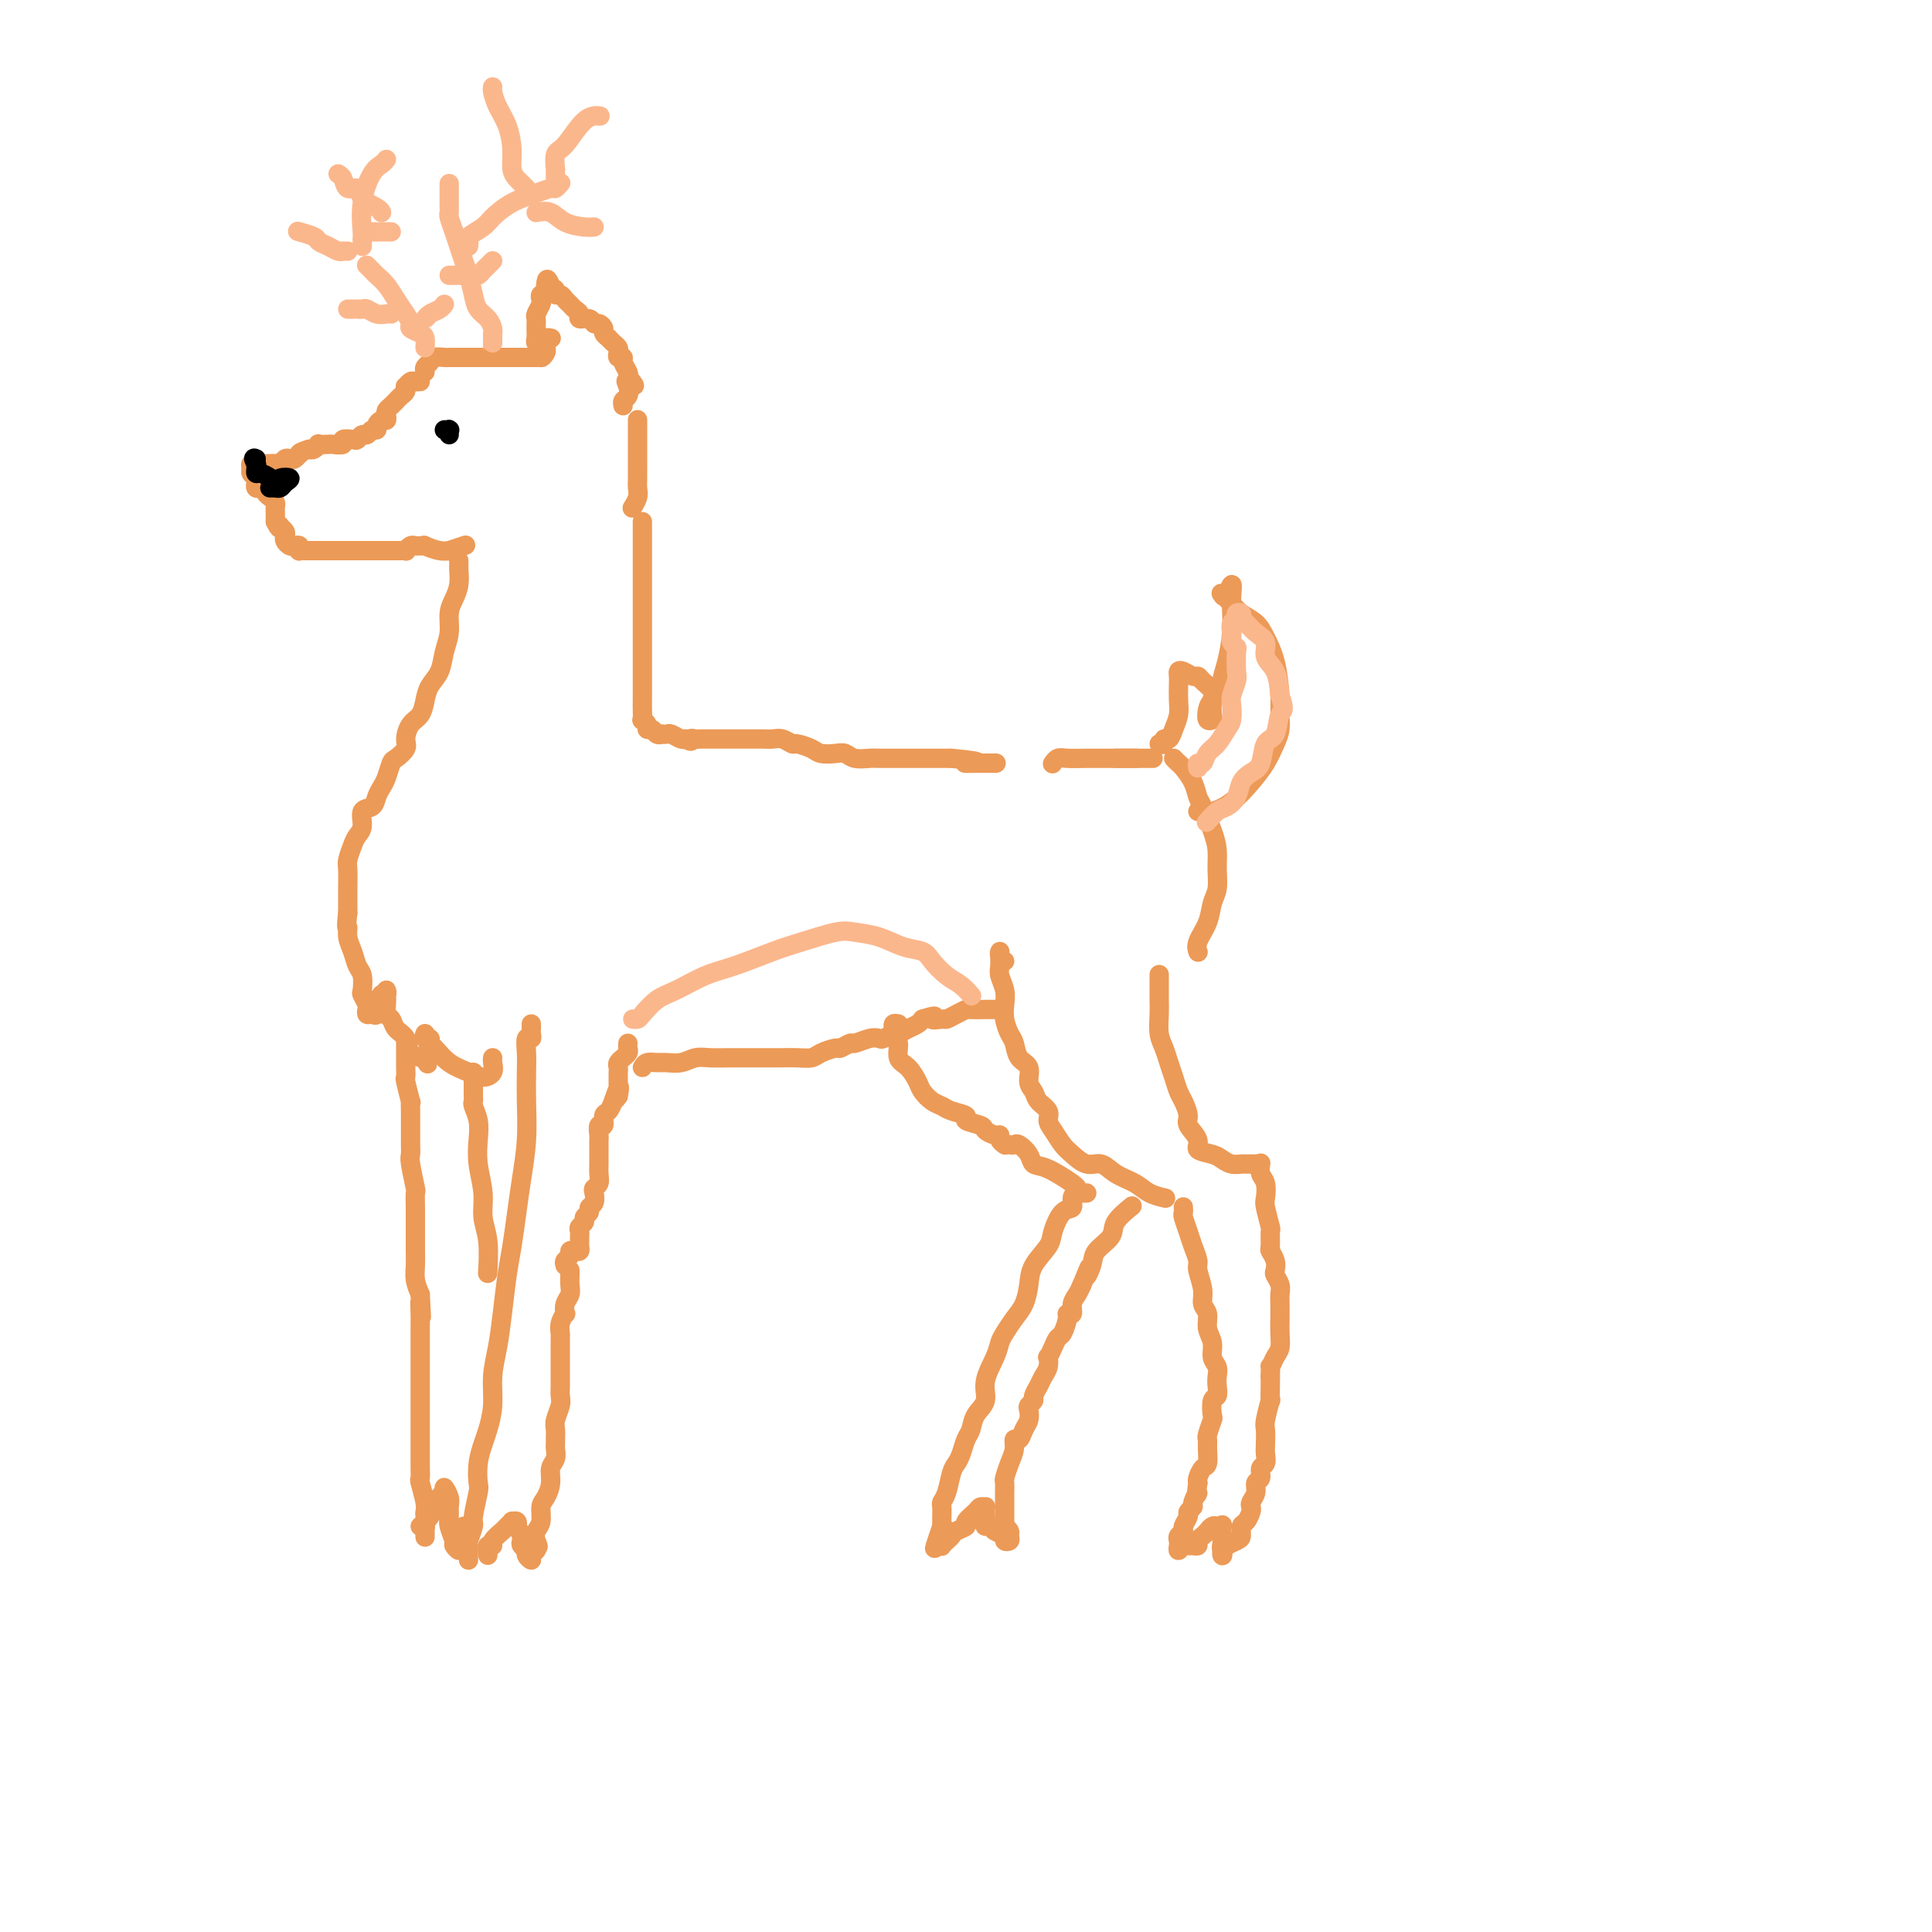 <svg viewBox='0 0 400 400' version='1.1' xmlns='http://www.w3.org/2000/svg' xmlns:xlink='http://www.w3.org/1999/xlink'><g fill='none' stroke='#EC9A57' stroke-width='4' stroke-linecap='round' stroke-linejoin='round'><path d='M87,79c-0.339,0.032 -0.679,0.064 -1,0c-0.321,-0.064 -0.625,-0.224 -1,0c-0.375,0.224 -0.821,0.834 -1,1c-0.179,0.166 -0.089,-0.110 0,0c0.089,0.110 0.178,0.607 0,1c-0.178,0.393 -0.622,0.682 -1,1c-0.378,0.318 -0.689,0.663 -1,1c-0.311,0.337 -0.622,0.664 -1,1c-0.378,0.336 -0.823,0.681 -1,1c-0.177,0.319 -0.085,0.611 0,1c0.085,0.389 0.163,0.874 0,1c-0.163,0.126 -0.569,-0.106 -1,0c-0.431,0.106 -0.889,0.549 -1,1c-0.111,0.451 0.125,0.909 0,1c-0.125,0.091 -0.609,-0.186 -1,0c-0.391,0.186 -0.687,0.833 -1,1c-0.313,0.167 -0.642,-0.148 -1,0c-0.358,0.148 -0.744,0.758 -1,1c-0.256,0.242 -0.382,0.117 -1,0c-0.618,-0.117 -1.729,-0.227 -2,0c-0.271,0.227 0.296,0.792 0,1c-0.296,0.208 -1.455,0.059 -2,0c-0.545,-0.059 -0.475,-0.030 -1,0c-0.525,0.030 -1.646,0.060 -2,0c-0.354,-0.060 0.059,-0.208 0,0c-0.059,0.208 -0.588,0.774 -1,1c-0.412,0.226 -0.706,0.113 -1,0'/><path d='M64,93c-2.322,0.707 -2.128,0.973 -2,1c0.128,0.027 0.189,-0.185 0,0c-0.189,0.185 -0.628,0.768 -1,1c-0.372,0.232 -0.677,0.115 -1,0c-0.323,-0.115 -0.662,-0.227 -1,0c-0.338,0.227 -0.673,0.793 -1,1c-0.327,0.207 -0.647,0.056 -1,0c-0.353,-0.056 -0.739,-0.016 -1,0c-0.261,0.016 -0.395,0.007 -1,0c-0.605,-0.007 -1.680,-0.013 -2,0c-0.320,0.013 0.114,0.045 0,0c-0.114,-0.045 -0.776,-0.167 -1,0c-0.224,0.167 -0.008,0.623 0,1c0.008,0.377 -0.191,0.676 0,1c0.191,0.324 0.773,0.675 1,1c0.227,0.325 0.099,0.626 0,1c-0.099,0.374 -0.167,0.821 0,1c0.167,0.179 0.570,0.089 1,0c0.430,-0.089 0.886,-0.179 1,0c0.114,0.179 -0.113,0.625 0,1c0.113,0.375 0.566,0.678 1,1c0.434,0.322 0.848,0.664 1,1c0.152,0.336 0.041,0.667 0,1c-0.041,0.333 -0.011,0.666 0,1c0.011,0.334 0.003,0.667 0,1c-0.003,0.333 -0.002,0.667 0,1'/><path d='M57,108c1.016,2.096 1.056,1.335 1,1c-0.056,-0.335 -0.208,-0.244 0,0c0.208,0.244 0.777,0.640 1,1c0.223,0.360 0.102,0.684 0,1c-0.102,0.316 -0.185,0.624 0,1c0.185,0.376 0.637,0.819 1,1c0.363,0.181 0.636,0.101 1,0c0.364,-0.101 0.817,-0.223 1,0c0.183,0.223 0.095,0.792 0,1c-0.095,0.208 -0.198,0.056 0,0c0.198,-0.056 0.697,-0.015 1,0c0.303,0.015 0.409,0.004 1,0c0.591,-0.004 1.668,-0.001 2,0c0.332,0.001 -0.080,0.000 0,0c0.080,-0.000 0.652,-0.000 1,0c0.348,0.000 0.473,0.000 1,0c0.527,-0.000 1.455,-0.000 2,0c0.545,0.000 0.705,0.000 1,0c0.295,-0.000 0.723,-0.000 1,0c0.277,0.000 0.403,0.000 1,0c0.597,-0.000 1.666,-0.000 2,0c0.334,0.000 -0.065,0.000 0,0c0.065,-0.000 0.595,-0.000 1,0c0.405,0.000 0.686,0.000 1,0c0.314,-0.000 0.662,-0.000 1,0c0.338,0.000 0.668,0.000 1,0c0.332,-0.000 0.666,-0.000 1,0c0.334,0.000 0.667,0.000 1,0c0.333,-0.000 0.667,-0.000 1,0'/><path d='M82,114c3.102,0.004 1.356,0.015 1,0c-0.356,-0.015 0.678,-0.057 1,0c0.322,0.057 -0.067,0.212 0,0c0.067,-0.212 0.590,-0.790 1,-1c0.410,-0.210 0.707,-0.052 1,0c0.293,0.052 0.580,-0.000 1,0c0.420,0.000 0.971,0.054 1,0c0.029,-0.054 -0.464,-0.214 0,0c0.464,0.214 1.887,0.803 3,1c1.113,0.197 1.917,0.001 2,0c0.083,-0.001 -0.555,0.192 0,0c0.555,-0.192 2.301,-0.769 3,-1c0.699,-0.231 0.349,-0.115 0,0'/><path d='M88,77c-0.098,-0.340 -0.195,-0.679 0,-1c0.195,-0.321 0.683,-0.622 1,-1c0.317,-0.378 0.465,-0.833 1,-1c0.535,-0.167 1.458,-0.045 2,0c0.542,0.045 0.705,0.012 1,0c0.295,-0.012 0.723,-0.003 1,0c0.277,0.003 0.403,0.001 1,0c0.597,-0.001 1.666,-0.000 2,0c0.334,0.000 -0.065,0.000 0,0c0.065,-0.000 0.596,-0.000 1,0c0.404,0.000 0.682,0.000 1,0c0.318,-0.000 0.677,-0.000 1,0c0.323,0.000 0.612,0.000 1,0c0.388,-0.000 0.877,-0.000 1,0c0.123,0.000 -0.121,0.000 0,0c0.121,-0.000 0.606,-0.000 1,0c0.394,0.000 0.697,0.000 1,0c0.303,-0.000 0.606,-0.000 1,0c0.394,0.000 0.879,0.000 1,0c0.121,-0.000 -0.123,-0.000 0,0c0.123,0.000 0.611,0.000 1,0c0.389,-0.000 0.678,-0.000 1,0c0.322,0.000 0.677,0.000 1,0c0.323,-0.000 0.612,-0.000 1,0c0.388,0.000 0.874,0.000 1,0c0.126,-0.000 -0.107,-0.000 0,0c0.107,0.000 0.553,0.000 1,0'/><path d='M114,70c0.114,0.024 0.228,0.047 0,0c-0.228,-0.047 -0.797,-0.165 -1,0c-0.203,0.165 -0.039,0.612 0,1c0.039,0.388 -0.046,0.717 0,1c0.046,0.283 0.223,0.518 0,1c-0.223,0.482 -0.844,1.209 -1,1c-0.156,-0.209 0.155,-1.355 0,-2c-0.155,-0.645 -0.774,-0.788 -1,-1c-0.226,-0.212 -0.057,-0.495 0,-1c0.057,-0.505 0.001,-1.234 0,-2c-0.001,-0.766 0.051,-1.568 0,-2c-0.051,-0.432 -0.206,-0.493 0,-1c0.206,-0.507 0.773,-1.459 1,-2c0.227,-0.541 0.113,-0.670 0,-1c-0.113,-0.330 -0.226,-0.862 0,-1c0.226,-0.138 0.792,0.117 1,0c0.208,-0.117 0.060,-0.605 0,-1c-0.060,-0.395 -0.030,-0.698 0,-1'/><path d='M113,59c0.162,-2.209 0.568,-0.733 1,0c0.432,0.733 0.889,0.721 1,1c0.111,0.279 -0.125,0.848 0,1c0.125,0.152 0.612,-0.114 1,0c0.388,0.114 0.676,0.609 1,1c0.324,0.391 0.682,0.678 1,1c0.318,0.322 0.596,0.679 1,1c0.404,0.321 0.934,0.607 1,1c0.066,0.393 -0.332,0.893 0,1c0.332,0.107 1.394,-0.179 2,0c0.606,0.179 0.755,0.822 1,1c0.245,0.178 0.587,-0.111 1,0c0.413,0.111 0.898,0.621 1,1c0.102,0.379 -0.179,0.626 0,1c0.179,0.374 0.819,0.873 1,1c0.181,0.127 -0.096,-0.120 0,0c0.096,0.120 0.566,0.606 1,1c0.434,0.394 0.833,0.696 1,1c0.167,0.304 0.101,0.610 0,1c-0.101,0.390 -0.237,0.864 0,1c0.237,0.136 0.847,-0.067 1,0c0.153,0.067 -0.151,0.403 0,1c0.151,0.597 0.757,1.456 1,2c0.243,0.544 0.121,0.772 0,1'/><path d='M130,78c2.634,3.134 0.720,1.471 0,1c-0.720,-0.471 -0.245,0.252 0,1c0.245,0.748 0.262,1.520 0,2c-0.262,0.480 -0.801,0.668 -1,1c-0.199,0.332 -0.057,0.809 0,1c0.057,0.191 0.028,0.095 0,0'/><path d='M132,87c0.000,-0.096 0.000,-0.192 0,0c-0.000,0.192 -0.000,0.673 0,1c0.000,0.327 0.000,0.500 0,1c-0.000,0.500 -0.000,1.327 0,2c0.000,0.673 0.001,1.191 0,2c-0.001,0.809 -0.004,1.909 0,3c0.004,1.091 0.015,2.173 0,3c-0.015,0.827 -0.057,1.398 0,2c0.057,0.602 0.211,1.233 0,2c-0.211,0.767 -0.788,1.668 -1,2c-0.212,0.332 -0.061,0.095 0,0c0.061,-0.095 0.030,-0.047 0,0'/><path d='M95,117c-0.002,-0.525 -0.003,-1.049 0,-1c0.003,0.049 0.011,0.673 0,1c-0.011,0.327 -0.041,0.359 0,1c0.041,0.641 0.151,1.893 0,3c-0.151,1.107 -0.564,2.071 -1,3c-0.436,0.929 -0.894,1.823 -1,3c-0.106,1.177 0.140,2.635 0,4c-0.140,1.365 -0.667,2.635 -1,4c-0.333,1.365 -0.474,2.826 -1,4c-0.526,1.174 -1.438,2.062 -2,3c-0.562,0.938 -0.776,1.928 -1,3c-0.224,1.072 -0.459,2.228 -1,3c-0.541,0.772 -1.388,1.161 -2,2c-0.612,0.839 -0.990,2.129 -1,3c-0.010,0.871 0.348,1.321 0,2c-0.348,0.679 -1.403,1.585 -2,2c-0.597,0.415 -0.736,0.339 -1,1c-0.264,0.661 -0.653,2.059 -1,3c-0.347,0.941 -0.652,1.425 -1,2c-0.348,0.575 -0.737,1.243 -1,2c-0.263,0.757 -0.399,1.605 -1,2c-0.601,0.395 -1.667,0.337 -2,1c-0.333,0.663 0.069,2.048 0,3c-0.069,0.952 -0.607,1.470 -1,2c-0.393,0.530 -0.641,1.072 -1,2c-0.359,0.928 -0.828,2.243 -1,3c-0.172,0.757 -0.046,0.955 0,2c0.046,1.045 0.012,2.935 0,4c-0.012,1.065 -0.004,1.304 0,2c0.004,0.696 0.002,1.848 0,3'/><path d='M72,189c-0.451,3.844 -0.079,2.954 0,3c0.079,0.046 -0.136,1.028 0,2c0.136,0.972 0.624,1.933 1,3c0.376,1.067 0.640,2.240 1,3c0.360,0.760 0.815,1.106 1,2c0.185,0.894 0.102,2.334 0,3c-0.102,0.666 -0.221,0.556 0,1c0.221,0.444 0.781,1.441 1,2c0.219,0.559 0.098,0.679 0,1c-0.098,0.321 -0.171,0.843 0,1c0.171,0.157 0.586,-0.053 1,0c0.414,0.053 0.828,0.368 1,0c0.172,-0.368 0.102,-1.418 0,-2c-0.102,-0.582 -0.238,-0.696 0,-1c0.238,-0.304 0.848,-0.797 1,-1c0.152,-0.203 -0.155,-0.115 0,0c0.155,0.115 0.773,0.258 1,0c0.227,-0.258 0.064,-0.918 0,-1c-0.064,-0.082 -0.029,0.415 0,1c0.029,0.585 0.053,1.258 0,2c-0.053,0.742 -0.185,1.554 0,2c0.185,0.446 0.685,0.526 1,1c0.315,0.474 0.445,1.344 1,2c0.555,0.656 1.534,1.100 2,2c0.466,0.900 0.419,2.257 1,3c0.581,0.743 1.791,0.871 3,1'/><path d='M88,219c1.176,2.276 0.115,0.965 0,0c-0.115,-0.965 0.715,-1.583 1,-2c0.285,-0.417 0.024,-0.634 0,-1c-0.024,-0.366 0.188,-0.880 0,-1c-0.188,-0.120 -0.777,0.155 -1,0c-0.223,-0.155 -0.080,-0.740 0,-1c0.080,-0.260 0.097,-0.197 0,0c-0.097,0.197 -0.308,0.526 0,1c0.308,0.474 1.134,1.092 2,2c0.866,0.908 1.773,2.107 3,3c1.227,0.893 2.774,1.479 4,2c1.226,0.521 2.132,0.977 3,1c0.868,0.023 1.696,-0.385 2,-1c0.304,-0.615 0.082,-1.435 0,-2c-0.082,-0.565 -0.023,-0.876 0,-1c0.023,-0.124 0.012,-0.062 0,0'/><path d='M133,109c-0.000,0.132 -0.000,0.264 0,0c0.000,-0.264 0.000,-0.924 0,-1c-0.000,-0.076 -0.000,0.433 0,1c0.000,0.567 0.000,1.193 0,2c-0.000,0.807 -0.000,1.794 0,3c0.000,1.206 0.000,2.629 0,4c-0.000,1.371 -0.000,2.690 0,4c0.000,1.310 0.000,2.612 0,4c-0.000,1.388 -0.000,2.861 0,4c0.000,1.139 0.000,1.943 0,3c-0.000,1.057 -0.000,2.366 0,3c0.000,0.634 0.000,0.593 0,1c-0.000,0.407 -0.000,1.263 0,2c0.000,0.737 0.000,1.354 0,2c-0.000,0.646 -0.001,1.321 0,2c0.001,0.679 0.004,1.361 0,2c-0.004,0.639 -0.016,1.233 0,2c0.016,0.767 0.060,1.707 0,2c-0.060,0.293 -0.224,-0.061 0,0c0.224,0.061 0.834,0.538 1,1c0.166,0.462 -0.114,0.908 0,1c0.114,0.092 0.622,-0.171 1,0c0.378,0.171 0.625,0.777 1,1c0.375,0.223 0.878,0.064 1,0c0.122,-0.064 -0.135,-0.031 0,0c0.135,0.031 0.663,0.061 1,0c0.337,-0.061 0.482,-0.212 1,0c0.518,0.212 1.409,0.788 2,1c0.591,0.212 0.883,0.061 1,0c0.117,-0.061 0.058,-0.030 0,0'/><path d='M142,153c1.569,0.928 0.993,0.249 1,0c0.007,-0.249 0.597,-0.067 1,0c0.403,0.067 0.618,0.018 1,0c0.382,-0.018 0.933,-0.005 1,0c0.067,0.005 -0.348,0.001 0,0c0.348,-0.001 1.459,-0.000 2,0c0.541,0.000 0.512,0.000 1,0c0.488,-0.000 1.492,-0.000 2,0c0.508,0.000 0.520,-0.000 1,0c0.480,0.000 1.427,0.000 2,0c0.573,-0.000 0.772,-0.001 1,0c0.228,0.001 0.485,0.004 1,0c0.515,-0.004 1.288,-0.016 2,0c0.712,0.016 1.364,0.060 2,0c0.636,-0.060 1.258,-0.223 2,0c0.742,0.223 1.606,0.830 2,1c0.394,0.170 0.318,-0.099 1,0c0.682,0.099 2.121,0.566 3,1c0.879,0.434 1.198,0.834 2,1c0.802,0.166 2.086,0.097 3,0c0.914,-0.097 1.457,-0.222 2,0c0.543,0.222 1.085,0.792 2,1c0.915,0.208 2.203,0.056 3,0c0.797,-0.056 1.104,-0.015 2,0c0.896,0.015 2.383,0.004 3,0c0.617,-0.004 0.364,-0.001 1,0c0.636,0.001 2.160,0.000 3,0c0.840,-0.000 0.995,-0.000 2,0c1.005,0.000 2.858,0.000 4,0c1.142,-0.000 1.571,-0.000 2,0'/><path d='M197,157c9.014,0.845 4.048,0.959 3,1c-1.048,0.041 1.822,0.011 3,0c1.178,-0.011 0.663,-0.003 1,0c0.337,0.003 1.525,0.001 2,0c0.475,-0.001 0.238,-0.000 0,0'/><path d='M231,157c0.089,0.000 0.178,0.000 1,0c0.822,0.000 2.378,0.000 3,0c0.622,0.000 0.311,0.000 0,0'/><path d='M218,158c-0.076,0.113 -0.152,0.226 0,0c0.152,-0.226 0.532,-0.793 1,-1c0.468,-0.207 1.023,-0.056 2,0c0.977,0.056 2.375,0.015 4,0c1.625,-0.015 3.476,-0.004 6,0c2.524,0.004 5.721,0.001 7,0c1.279,-0.001 0.639,-0.001 0,0'/><path d='M110,212c0.008,0.345 0.016,0.689 0,1c-0.016,0.311 -0.057,0.588 0,1c0.057,0.412 0.211,0.960 0,1c-0.211,0.040 -0.788,-0.428 -1,0c-0.212,0.428 -0.060,1.754 0,3c0.060,1.246 0.027,2.414 0,4c-0.027,1.586 -0.049,3.592 0,6c0.049,2.408 0.168,5.218 0,8c-0.168,2.782 -0.622,5.537 -1,8c-0.378,2.463 -0.678,4.636 -1,7c-0.322,2.364 -0.665,4.921 -1,7c-0.335,2.079 -0.663,3.682 -1,6c-0.337,2.318 -0.682,5.352 -1,8c-0.318,2.648 -0.610,4.910 -1,7c-0.390,2.090 -0.879,4.007 -1,6c-0.121,1.993 0.125,4.061 0,6c-0.125,1.939 -0.621,3.748 -1,5c-0.379,1.252 -0.642,1.947 -1,3c-0.358,1.053 -0.813,2.465 -1,4c-0.187,1.535 -0.106,3.193 0,4c0.106,0.807 0.239,0.765 0,2c-0.239,1.235 -0.849,3.749 -1,5c-0.151,1.251 0.156,1.239 0,2c-0.156,0.761 -0.774,2.295 -1,3c-0.226,0.705 -0.061,0.581 0,1c0.061,0.419 0.016,1.382 0,2c-0.016,0.618 -0.005,0.891 0,1c0.005,0.109 0.002,0.055 0,0'/><path d='M101,322c0.034,-0.305 0.069,-0.610 0,-1c-0.069,-0.390 -0.240,-0.864 0,-1c0.240,-0.136 0.891,0.065 1,0c0.109,-0.065 -0.326,-0.395 0,-1c0.326,-0.605 1.411,-1.484 2,-2c0.589,-0.516 0.680,-0.670 1,-1c0.320,-0.330 0.869,-0.836 1,-1c0.131,-0.164 -0.157,0.015 0,0c0.157,-0.015 0.760,-0.225 1,0c0.240,0.225 0.116,0.886 0,1c-0.116,0.114 -0.223,-0.320 0,0c0.223,0.320 0.777,1.395 1,2c0.223,0.605 0.116,0.741 0,1c-0.116,0.259 -0.242,0.641 0,1c0.242,0.359 0.853,0.696 1,1c0.147,0.304 -0.171,0.576 0,1c0.171,0.424 0.829,1.000 1,1c0.171,-0.000 -0.146,-0.577 0,-1c0.146,-0.423 0.756,-0.692 1,-1c0.244,-0.308 0.122,-0.654 0,-1'/><path d='M111,320c0.791,0.647 0.267,-0.234 0,-1c-0.267,-0.766 -0.278,-1.415 0,-2c0.278,-0.585 0.844,-1.105 1,-2c0.156,-0.895 -0.098,-2.165 0,-3c0.098,-0.835 0.548,-1.236 1,-2c0.452,-0.764 0.906,-1.893 1,-3c0.094,-1.107 -0.171,-2.194 0,-3c0.171,-0.806 0.778,-1.333 1,-2c0.222,-0.667 0.058,-1.476 0,-2c-0.058,-0.524 -0.012,-0.763 0,-1c0.012,-0.237 -0.011,-0.472 0,-1c0.011,-0.528 0.055,-1.349 0,-2c-0.055,-0.651 -0.211,-1.133 0,-2c0.211,-0.867 0.789,-2.119 1,-3c0.211,-0.881 0.057,-1.393 0,-2c-0.057,-0.607 -0.015,-1.311 0,-2c0.015,-0.689 0.004,-1.362 0,-2c-0.004,-0.638 -0.001,-1.239 0,-2c0.001,-0.761 0.001,-1.681 0,-2c-0.001,-0.319 -0.001,-0.038 0,0c0.001,0.038 0.004,-0.166 0,-1c-0.004,-0.834 -0.015,-2.299 0,-3c0.015,-0.701 0.056,-0.639 0,-1c-0.056,-0.361 -0.207,-1.146 0,-2c0.207,-0.854 0.774,-1.776 1,-2c0.226,-0.224 0.113,0.249 0,0c-0.113,-0.249 -0.226,-1.219 0,-2c0.226,-0.781 0.793,-1.374 1,-2c0.207,-0.626 0.056,-1.284 0,-2c-0.056,-0.716 -0.016,-1.490 0,-2c0.016,-0.510 0.008,-0.755 0,-1'/><path d='M117,262c-0.119,-0.339 -0.238,-0.679 0,-1c0.238,-0.321 0.834,-0.625 1,-1c0.166,-0.375 -0.099,-0.821 0,-1c0.099,-0.179 0.562,-0.089 1,0c0.438,0.089 0.850,0.179 1,0c0.150,-0.179 0.039,-0.625 0,-1c-0.039,-0.375 -0.006,-0.678 0,-1c0.006,-0.322 -0.013,-0.664 0,-1c0.013,-0.336 0.060,-0.667 0,-1c-0.060,-0.333 -0.227,-0.667 0,-1c0.227,-0.333 0.849,-0.666 1,-1c0.151,-0.334 -0.170,-0.671 0,-1c0.170,-0.329 0.829,-0.652 1,-1c0.171,-0.348 -0.147,-0.722 0,-1c0.147,-0.278 0.757,-0.459 1,-1c0.243,-0.541 0.118,-1.443 0,-2c-0.118,-0.557 -0.228,-0.768 0,-1c0.228,-0.232 0.793,-0.486 1,-1c0.207,-0.514 0.055,-1.290 0,-2c-0.055,-0.710 -0.015,-1.355 0,-2c0.015,-0.645 0.003,-1.291 0,-2c-0.003,-0.709 0.003,-1.480 0,-2c-0.003,-0.520 -0.016,-0.787 0,-1c0.016,-0.213 0.060,-0.370 0,-1c-0.060,-0.630 -0.222,-1.731 0,-2c0.222,-0.269 0.830,0.295 1,0c0.170,-0.295 -0.099,-1.450 0,-2c0.099,-0.550 0.565,-0.494 1,-1c0.435,-0.506 0.839,-1.573 1,-2c0.161,-0.427 0.081,-0.213 0,0'/><path d='M127,228c1.774,-5.437 1.207,-2.030 1,-1c-0.207,1.030 -0.056,-0.315 0,-1c0.056,-0.685 0.015,-0.708 0,-1c-0.015,-0.292 -0.004,-0.852 0,-1c0.004,-0.148 -0.000,0.115 0,0c0.000,-0.115 0.004,-0.609 0,-1c-0.004,-0.391 -0.016,-0.678 0,-1c0.016,-0.322 0.061,-0.678 0,-1c-0.061,-0.322 -0.226,-0.611 0,-1c0.226,-0.389 0.845,-0.878 1,-1c0.155,-0.122 -0.155,0.125 0,0c0.155,-0.125 0.773,-0.621 1,-1c0.227,-0.379 0.061,-0.640 0,-1c-0.061,-0.360 -0.017,-0.817 0,-1c0.017,-0.183 0.009,-0.091 0,0'/><path d='M84,217c0.000,-0.294 0.000,-0.588 0,-1c-0.000,-0.412 -0.000,-0.942 0,-1c0.000,-0.058 0.000,0.356 0,1c-0.000,0.644 -0.001,1.517 0,2c0.001,0.483 0.004,0.576 0,1c-0.004,0.424 -0.015,1.180 0,2c0.015,0.820 0.057,1.704 0,2c-0.057,0.296 -0.211,0.005 0,1c0.211,0.995 0.789,3.275 1,4c0.211,0.725 0.057,-0.106 0,0c-0.057,0.106 -0.015,1.148 0,2c0.015,0.852 0.004,1.513 0,2c-0.004,0.487 -0.002,0.798 0,1c0.002,0.202 0.004,0.293 0,1c-0.004,0.707 -0.015,2.029 0,3c0.015,0.971 0.057,1.589 0,2c-0.057,0.411 -0.211,0.614 0,2c0.211,1.386 0.789,3.955 1,5c0.211,1.045 0.057,0.566 0,1c-0.057,0.434 -0.015,1.782 0,3c0.015,1.218 0.003,2.307 0,3c-0.003,0.693 0.002,0.990 0,2c-0.002,1.010 -0.011,2.735 0,4c0.011,1.265 0.041,2.071 0,3c-0.041,0.929 -0.155,1.980 0,3c0.155,1.020 0.577,2.010 1,3'/><path d='M87,268c0.464,8.248 0.124,3.369 0,2c-0.124,-1.369 -0.033,0.773 0,2c0.033,1.227 0.009,1.540 0,2c-0.009,0.460 -0.002,1.067 0,2c0.002,0.933 0.001,2.194 0,3c-0.001,0.806 -0.000,1.159 0,2c0.000,0.841 0.000,2.169 0,3c-0.000,0.831 -0.000,1.163 0,2c0.000,0.837 0.000,2.178 0,3c-0.000,0.822 0.000,1.126 0,2c-0.000,0.874 -0.000,2.317 0,3c0.000,0.683 0.000,0.607 0,1c-0.000,0.393 -0.000,1.256 0,2c0.000,0.744 0.000,1.370 0,2c-0.000,0.630 -0.001,1.265 0,2c0.001,0.735 0.004,1.569 0,2c-0.004,0.431 -0.015,0.459 0,1c0.015,0.541 0.057,1.597 0,2c-0.057,0.403 -0.211,0.155 0,1c0.211,0.845 0.789,2.785 1,4c0.211,1.215 0.057,1.706 0,2c-0.057,0.294 -0.015,0.391 0,1c0.015,0.609 0.004,1.730 0,2c-0.004,0.270 -0.001,-0.312 0,0c0.001,0.312 0.000,1.518 0,2c-0.000,0.482 -0.000,0.241 0,0'/><path d='M87,316c0.416,-0.027 0.832,-0.054 1,0c0.168,0.054 0.088,0.188 0,0c-0.088,-0.188 -0.182,-0.698 0,-1c0.182,-0.302 0.641,-0.395 1,-1c0.359,-0.605 0.617,-1.723 1,-2c0.383,-0.277 0.891,0.285 1,0c0.109,-0.285 -0.181,-1.419 0,-2c0.181,-0.581 0.833,-0.608 1,-1c0.167,-0.392 -0.153,-1.148 0,-1c0.153,0.148 0.777,1.199 1,2c0.223,0.801 0.045,1.352 0,2c-0.045,0.648 0.045,1.394 0,2c-0.045,0.606 -0.223,1.073 0,2c0.223,0.927 0.848,2.313 1,3c0.152,0.687 -0.170,0.675 0,1c0.170,0.325 0.830,0.987 1,1c0.170,0.013 -0.151,-0.624 0,-1c0.151,-0.376 0.772,-0.493 1,-1c0.228,-0.507 0.061,-1.406 0,-2c-0.061,-0.594 -0.018,-0.884 0,-1c0.018,-0.116 0.009,-0.058 0,0'/><path d='M98,222c0.000,0.303 0.000,0.606 0,1c-0.000,0.394 -0.000,0.879 0,1c0.000,0.121 0.000,-0.122 0,0c-0.000,0.122 -0.001,0.609 0,1c0.001,0.391 0.004,0.688 0,1c-0.004,0.312 -0.015,0.641 0,1c0.015,0.359 0.055,0.747 0,1c-0.055,0.253 -0.207,0.370 0,1c0.207,0.630 0.772,1.774 1,3c0.228,1.226 0.117,2.534 0,4c-0.117,1.466 -0.242,3.091 0,5c0.242,1.909 0.849,4.103 1,6c0.151,1.897 -0.155,3.498 0,5c0.155,1.502 0.773,2.904 1,5c0.227,2.096 0.065,4.884 0,6c-0.065,1.116 -0.032,0.558 0,0'/><path d='M133,221c0.238,-0.425 0.475,-0.850 1,-1c0.525,-0.150 1.336,-0.026 2,0c0.664,0.026 1.181,-0.046 2,0c0.819,0.046 1.939,0.208 3,0c1.061,-0.208 2.064,-0.788 3,-1c0.936,-0.212 1.806,-0.057 3,0c1.194,0.057 2.714,0.015 4,0c1.286,-0.015 2.339,-0.004 3,0c0.661,0.004 0.930,0.002 2,0c1.070,-0.002 2.943,-0.003 4,0c1.057,0.003 1.299,0.011 2,0c0.701,-0.011 1.860,-0.040 3,0c1.140,0.040 2.260,0.150 3,0c0.740,-0.150 1.100,-0.561 2,-1c0.900,-0.439 2.342,-0.906 3,-1c0.658,-0.094 0.533,0.185 1,0c0.467,-0.185 1.524,-0.833 2,-1c0.476,-0.167 0.369,0.147 1,0c0.631,-0.147 2.000,-0.757 3,-1c1.000,-0.243 1.633,-0.121 2,0c0.367,0.121 0.469,0.240 1,0c0.531,-0.240 1.490,-0.838 2,-1c0.510,-0.162 0.570,0.111 1,0c0.430,-0.111 1.231,-0.607 2,-1c0.769,-0.393 1.505,-0.684 2,-1c0.495,-0.316 0.747,-0.658 1,-1'/><path d='M191,211c3.900,-1.234 2.148,-0.320 2,0c-0.148,0.320 1.306,0.047 2,0c0.694,-0.047 0.628,0.131 1,0c0.372,-0.131 1.184,-0.571 2,-1c0.816,-0.429 1.638,-0.847 2,-1c0.362,-0.153 0.266,-0.041 1,0c0.734,0.041 2.300,0.011 3,0c0.700,-0.011 0.535,-0.003 1,0c0.465,0.003 1.562,0.001 2,0c0.438,-0.001 0.219,-0.000 0,0'/><path d='M208,199c-0.423,-0.292 -0.846,-0.585 -1,-1c-0.154,-0.415 -0.037,-0.954 0,-1c0.037,-0.046 -0.004,0.399 0,1c0.004,0.601 0.053,1.357 0,2c-0.053,0.643 -0.207,1.173 0,2c0.207,0.827 0.777,1.949 1,3c0.223,1.051 0.100,2.029 0,3c-0.100,0.971 -0.177,1.936 0,3c0.177,1.064 0.607,2.228 1,3c0.393,0.772 0.750,1.151 1,2c0.250,0.849 0.394,2.167 1,3c0.606,0.833 1.673,1.182 2,2c0.327,0.818 -0.085,2.106 0,3c0.085,0.894 0.666,1.393 1,2c0.334,0.607 0.421,1.321 1,2c0.579,0.679 1.649,1.322 2,2c0.351,0.678 -0.016,1.391 0,2c0.016,0.609 0.416,1.114 1,2c0.584,0.886 1.352,2.152 2,3c0.648,0.848 1.178,1.277 2,2c0.822,0.723 1.938,1.741 3,2c1.062,0.259 2.071,-0.242 3,0c0.929,0.242 1.776,1.228 3,2c1.224,0.772 2.823,1.331 4,2c1.177,0.669 1.932,1.449 3,2c1.068,0.551 2.448,0.872 3,1c0.552,0.128 0.276,0.064 0,0'/><path d='M240,202c0.000,-0.208 0.000,-0.416 0,0c-0.000,0.416 -0.001,1.455 0,2c0.001,0.545 0.003,0.596 0,1c-0.003,0.404 -0.012,1.161 0,2c0.012,0.839 0.045,1.760 0,3c-0.045,1.240 -0.167,2.797 0,4c0.167,1.203 0.622,2.050 1,3c0.378,0.950 0.680,2.002 1,3c0.320,0.998 0.658,1.943 1,3c0.342,1.057 0.688,2.226 1,3c0.312,0.774 0.589,1.153 1,2c0.411,0.847 0.957,2.163 1,3c0.043,0.837 -0.417,1.194 0,2c0.417,0.806 1.711,2.062 2,3c0.289,0.938 -0.427,1.558 0,2c0.427,0.442 1.997,0.707 3,1c1.003,0.293 1.439,0.614 2,1c0.561,0.386 1.247,0.835 2,1c0.753,0.165 1.573,0.044 2,0c0.427,-0.044 0.461,-0.012 1,0c0.539,0.012 1.583,0.003 2,0c0.417,-0.003 0.209,-0.002 0,0'/><path d='M245,250c-0.007,-0.102 -0.013,-0.205 0,0c0.013,0.205 0.046,0.716 0,1c-0.046,0.284 -0.171,0.339 0,1c0.171,0.661 0.638,1.927 1,3c0.362,1.073 0.618,1.954 1,3c0.382,1.046 0.891,2.257 1,3c0.109,0.743 -0.182,1.017 0,2c0.182,0.983 0.837,2.675 1,4c0.163,1.325 -0.168,2.284 0,3c0.168,0.716 0.833,1.189 1,2c0.167,0.811 -0.165,1.961 0,3c0.165,1.039 0.829,1.969 1,3c0.171,1.031 -0.149,2.164 0,3c0.149,0.836 0.768,1.373 1,2c0.232,0.627 0.076,1.342 0,2c-0.076,0.658 -0.072,1.259 0,2c0.072,0.741 0.212,1.621 0,2c-0.212,0.379 -0.775,0.258 -1,1c-0.225,0.742 -0.113,2.347 0,3c0.113,0.653 0.227,0.354 0,1c-0.227,0.646 -0.796,2.238 -1,3c-0.204,0.762 -0.044,0.694 0,1c0.044,0.306 -0.027,0.985 0,2c0.027,1.015 0.152,2.365 0,3c-0.152,0.635 -0.579,0.556 -1,1c-0.421,0.444 -0.834,1.413 -1,2c-0.166,0.587 -0.083,0.794 0,1'/><path d='M248,307c-0.553,3.748 0.063,2.116 0,2c-0.063,-0.116 -0.806,1.282 -1,2c-0.194,0.718 0.159,0.756 0,1c-0.159,0.244 -0.831,0.695 -1,1c-0.169,0.305 0.165,0.463 0,1c-0.165,0.537 -0.829,1.453 -1,2c-0.171,0.547 0.149,0.726 0,1c-0.149,0.274 -0.769,0.644 -1,1c-0.231,0.356 -0.073,0.698 0,1c0.073,0.302 0.061,0.564 0,1c-0.061,0.436 -0.170,1.046 0,1c0.170,-0.046 0.619,-0.747 1,-1c0.381,-0.253 0.693,-0.057 1,0c0.307,0.057 0.607,-0.026 1,0c0.393,0.026 0.879,0.161 1,0c0.121,-0.161 -0.122,-0.618 0,-1c0.122,-0.382 0.611,-0.690 1,-1c0.389,-0.310 0.679,-0.622 1,-1c0.321,-0.378 0.675,-0.823 1,-1c0.325,-0.177 0.623,-0.086 1,0c0.377,0.086 0.833,0.166 1,0c0.167,-0.166 0.045,-0.578 0,0c-0.045,0.578 -0.012,2.145 0,3c0.012,0.855 0.003,1.000 0,1c-0.003,0.000 -0.001,-0.143 0,0c0.001,0.143 0.000,0.571 0,1'/><path d='M253,321c0.311,1.065 0.087,1.227 0,1c-0.087,-0.227 -0.039,-0.845 0,-1c0.039,-0.155 0.070,0.151 0,0c-0.070,-0.151 -0.239,-0.760 0,-1c0.239,-0.240 0.886,-0.110 1,0c0.114,0.110 -0.307,0.199 0,0c0.307,-0.199 1.340,-0.687 2,-1c0.660,-0.313 0.948,-0.451 1,-1c0.052,-0.549 -0.131,-1.508 0,-2c0.131,-0.492 0.575,-0.516 1,-1c0.425,-0.484 0.831,-1.429 1,-2c0.169,-0.571 0.102,-0.768 0,-1c-0.102,-0.232 -0.239,-0.500 0,-1c0.239,-0.500 0.852,-1.232 1,-2c0.148,-0.768 -0.171,-1.571 0,-2c0.171,-0.429 0.830,-0.484 1,-1c0.170,-0.516 -0.150,-1.494 0,-2c0.150,-0.506 0.771,-0.542 1,-1c0.229,-0.458 0.065,-1.340 0,-2c-0.065,-0.660 -0.032,-1.099 0,-2c0.032,-0.901 0.061,-2.265 0,-3c-0.061,-0.735 -0.212,-0.841 0,-2c0.212,-1.159 0.789,-3.373 1,-4c0.211,-0.627 0.057,0.331 0,0c-0.057,-0.331 -0.016,-1.952 0,-3c0.016,-1.048 0.008,-1.524 0,-2'/><path d='M263,285c0.110,-3.138 -0.114,-1.984 0,-2c0.114,-0.016 0.567,-1.201 1,-2c0.433,-0.799 0.848,-1.211 1,-2c0.152,-0.789 0.042,-1.954 0,-3c-0.042,-1.046 -0.015,-1.972 0,-3c0.015,-1.028 0.018,-2.159 0,-3c-0.018,-0.841 -0.056,-1.394 0,-2c0.056,-0.606 0.207,-1.266 0,-2c-0.207,-0.734 -0.773,-1.542 -1,-2c-0.227,-0.458 -0.114,-0.565 0,-1c0.114,-0.435 0.228,-1.199 0,-2c-0.228,-0.801 -0.797,-1.640 -1,-2c-0.203,-0.360 -0.041,-0.241 0,-1c0.041,-0.759 -0.041,-2.395 0,-3c0.041,-0.605 0.203,-0.178 0,-1c-0.203,-0.822 -0.772,-2.893 -1,-4c-0.228,-1.107 -0.113,-1.250 0,-2c0.113,-0.750 0.226,-2.108 0,-3c-0.226,-0.892 -0.792,-1.317 -1,-2c-0.208,-0.683 -0.060,-1.624 0,-2c0.060,-0.376 0.030,-0.188 0,0'/><path d='M186,212c-0.420,-0.090 -0.840,-0.181 -1,0c-0.160,0.181 -0.058,0.633 0,1c0.058,0.367 0.074,0.650 0,1c-0.074,0.350 -0.237,0.769 0,1c0.237,0.231 0.875,0.274 1,1c0.125,0.726 -0.262,2.135 0,3c0.262,0.865 1.173,1.187 2,2c0.827,0.813 1.571,2.116 2,3c0.429,0.884 0.544,1.350 1,2c0.456,0.650 1.254,1.483 2,2c0.746,0.517 1.440,0.716 2,1c0.560,0.284 0.985,0.653 2,1c1.015,0.347 2.618,0.671 3,1c0.382,0.329 -0.458,0.662 0,1c0.458,0.338 2.213,0.682 3,1c0.787,0.318 0.607,0.611 1,1c0.393,0.389 1.359,0.875 2,1c0.641,0.125 0.956,-0.110 1,0c0.044,0.110 -0.184,0.566 0,1c0.184,0.434 0.780,0.848 1,1c0.220,0.152 0.063,0.044 0,0c-0.063,-0.044 -0.031,-0.022 0,0'/><path d='M209,237c0.366,0.045 0.731,0.090 1,0c0.269,-0.090 0.440,-0.315 1,0c0.560,0.315 1.509,1.170 2,2c0.491,0.830 0.524,1.634 1,2c0.476,0.366 1.396,0.294 3,1c1.604,0.706 3.893,2.190 5,3c1.107,0.810 1.030,0.946 1,1c-0.030,0.054 -0.015,0.027 0,0'/><path d='M225,247c-0.343,0.014 -0.686,0.029 -1,0c-0.314,-0.029 -0.599,-0.100 -1,0c-0.401,0.100 -0.917,0.371 -1,1c-0.083,0.629 0.269,1.616 0,2c-0.269,0.384 -1.157,0.163 -2,1c-0.843,0.837 -1.640,2.731 -2,4c-0.360,1.269 -0.284,1.914 -1,3c-0.716,1.086 -2.223,2.612 -3,4c-0.777,1.388 -0.824,2.636 -1,4c-0.176,1.364 -0.479,2.842 -1,4c-0.521,1.158 -1.258,1.996 -2,3c-0.742,1.004 -1.489,2.173 -2,3c-0.511,0.827 -0.785,1.312 -1,2c-0.215,0.688 -0.372,1.578 -1,3c-0.628,1.422 -1.726,3.377 -2,5c-0.274,1.623 0.278,2.914 0,4c-0.278,1.086 -1.384,1.968 -2,3c-0.616,1.032 -0.743,2.214 -1,3c-0.257,0.786 -0.646,1.176 -1,2c-0.354,0.824 -0.673,2.080 -1,3c-0.327,0.920 -0.662,1.502 -1,2c-0.338,0.498 -0.679,0.911 -1,2c-0.321,1.089 -0.622,2.855 -1,4c-0.378,1.145 -0.833,1.669 -1,2c-0.167,0.331 -0.045,0.470 0,1c0.045,0.530 0.012,1.450 0,2c-0.012,0.550 -0.003,0.728 0,1c0.003,0.272 0.002,0.636 0,1'/><path d='M195,316c-2.940,8.532 -0.788,2.861 0,1c0.788,-1.861 0.214,0.087 0,1c-0.214,0.913 -0.068,0.792 0,1c0.068,0.208 0.058,0.746 0,1c-0.058,0.254 -0.165,0.222 0,0c0.165,-0.222 0.603,-0.636 1,-1c0.397,-0.364 0.754,-0.678 1,-1c0.246,-0.322 0.380,-0.650 1,-1c0.620,-0.350 1.725,-0.720 2,-1c0.275,-0.280 -0.280,-0.468 0,-1c0.280,-0.532 1.396,-1.409 2,-2c0.604,-0.591 0.698,-0.898 1,-1c0.302,-0.102 0.812,0.001 1,0c0.188,-0.001 0.054,-0.106 0,0c-0.054,0.106 -0.027,0.424 0,1c0.027,0.576 0.053,1.411 0,2c-0.053,0.589 -0.187,0.932 0,1c0.187,0.068 0.695,-0.139 1,0c0.305,0.139 0.407,0.623 1,1c0.593,0.377 1.676,0.648 2,1c0.324,0.352 -0.112,0.785 0,1c0.112,0.215 0.772,0.212 1,0c0.228,-0.212 0.023,-0.634 0,-1c-0.023,-0.366 0.136,-0.676 0,-1c-0.136,-0.324 -0.568,-0.662 -1,-1'/><path d='M208,316c-0.000,-0.577 -0.000,-0.521 0,-1c0.000,-0.479 0.000,-1.495 0,-2c-0.000,-0.505 -0.001,-0.501 0,-1c0.001,-0.499 0.003,-1.502 0,-2c-0.003,-0.498 -0.011,-0.493 0,-1c0.011,-0.507 0.041,-1.527 0,-2c-0.041,-0.473 -0.151,-0.398 0,-1c0.151,-0.602 0.565,-1.880 1,-3c0.435,-1.120 0.891,-2.081 1,-3c0.109,-0.919 -0.128,-1.794 0,-2c0.128,-0.206 0.622,0.257 1,0c0.378,-0.257 0.641,-1.235 1,-2c0.359,-0.765 0.813,-1.317 1,-2c0.187,-0.683 0.106,-1.495 0,-2c-0.106,-0.505 -0.236,-0.702 0,-1c0.236,-0.298 0.837,-0.698 1,-1c0.163,-0.302 -0.114,-0.506 0,-1c0.114,-0.494 0.618,-1.280 1,-2c0.382,-0.720 0.641,-1.376 1,-2c0.359,-0.624 0.817,-1.218 1,-2c0.183,-0.782 0.090,-1.752 0,-2c-0.090,-0.248 -0.178,0.225 0,0c0.178,-0.225 0.621,-1.146 1,-2c0.379,-0.854 0.694,-1.639 1,-2c0.306,-0.361 0.603,-0.299 1,-1c0.397,-0.701 0.894,-2.166 1,-3c0.106,-0.834 -0.179,-1.038 0,-1c0.179,0.038 0.821,0.320 1,0c0.179,-0.320 -0.106,-1.240 0,-2c0.106,-0.760 0.602,-1.360 1,-2c0.398,-0.640 0.699,-1.320 1,-2'/><path d='M224,266c2.490,-6.094 1.214,-2.828 1,-2c-0.214,0.828 0.633,-0.780 1,-2c0.367,-1.220 0.253,-2.051 1,-3c0.747,-0.949 2.355,-2.017 3,-3c0.645,-0.983 0.328,-1.880 1,-3c0.672,-1.120 2.335,-2.463 3,-3c0.665,-0.537 0.333,-0.269 0,0'/><path d='M243,157c0.363,0.378 0.726,0.756 1,1c0.274,0.244 0.458,0.354 1,1c0.542,0.646 1.441,1.827 2,3c0.559,1.173 0.776,2.336 1,3c0.224,0.664 0.453,0.828 1,2c0.547,1.172 1.411,3.352 2,5c0.589,1.648 0.902,2.765 1,4c0.098,1.235 -0.020,2.589 0,4c0.020,1.411 0.177,2.879 0,4c-0.177,1.121 -0.688,1.894 -1,3c-0.312,1.106 -0.424,2.544 -1,4c-0.576,1.456 -1.617,2.931 -2,4c-0.383,1.069 -0.110,1.734 0,2c0.110,0.266 0.055,0.133 0,0'/><path d='M240,154c0.447,0.124 0.894,0.249 1,0c0.106,-0.249 -0.129,-0.870 0,-1c0.129,-0.130 0.623,0.233 1,0c0.377,-0.233 0.637,-1.060 1,-2c0.363,-0.940 0.829,-1.993 1,-3c0.171,-1.007 0.048,-1.970 0,-3c-0.048,-1.030 -0.020,-2.129 0,-3c0.020,-0.871 0.033,-1.516 0,-2c-0.033,-0.484 -0.112,-0.807 0,-1c0.112,-0.193 0.416,-0.256 1,0c0.584,0.256 1.449,0.830 2,1c0.551,0.170 0.788,-0.063 1,0c0.212,0.063 0.397,0.423 1,1c0.603,0.577 1.622,1.372 2,2c0.378,0.628 0.115,1.091 0,2c-0.115,0.909 -0.082,2.266 0,3c0.082,0.734 0.212,0.846 0,1c-0.212,0.154 -0.765,0.352 -1,0c-0.235,-0.352 -0.151,-1.253 0,-2c0.151,-0.747 0.370,-1.339 1,-2c0.630,-0.661 1.671,-1.391 2,-2c0.329,-0.609 -0.056,-1.097 0,-2c0.056,-0.903 0.551,-2.221 1,-4c0.449,-1.779 0.852,-4.017 1,-6c0.148,-1.983 0.042,-3.709 0,-5c-0.042,-1.291 -0.021,-2.145 0,-3'/><path d='M255,123c0.455,-3.866 -0.408,-1.030 -1,0c-0.592,1.030 -0.914,0.254 -1,0c-0.086,-0.254 0.064,0.014 0,0c-0.064,-0.014 -0.341,-0.311 0,0c0.341,0.311 1.299,1.231 2,2c0.701,0.769 1.144,1.388 2,2c0.856,0.612 2.124,1.216 3,2c0.876,0.784 1.360,1.746 2,3c0.640,1.254 1.437,2.799 2,5c0.563,2.201 0.892,5.057 1,7c0.108,1.943 -0.004,2.973 0,4c0.004,1.027 0.123,2.050 0,3c-0.123,0.950 -0.487,1.828 -1,3c-0.513,1.172 -1.173,2.640 -2,4c-0.827,1.360 -1.819,2.613 -3,4c-1.181,1.387 -2.551,2.908 -4,4c-1.449,1.092 -2.976,1.757 -4,2c-1.024,0.243 -1.545,0.065 -2,0c-0.455,-0.065 -0.844,-0.019 -1,0c-0.156,0.019 -0.078,0.009 0,0'/></g>
<g fill='none' stroke='#FBB78C' stroke-width='4' stroke-linecap='round' stroke-linejoin='round'><path d='M248,159c-0.095,-0.473 -0.191,-0.946 0,-1c0.191,-0.054 0.668,0.310 1,0c0.332,-0.310 0.520,-1.294 1,-2c0.480,-0.706 1.252,-1.132 2,-2c0.748,-0.868 1.472,-2.176 2,-3c0.528,-0.824 0.859,-1.163 1,-2c0.141,-0.837 0.090,-2.172 0,-3c-0.090,-0.828 -0.219,-1.149 0,-2c0.219,-0.851 0.787,-2.231 1,-3c0.213,-0.769 0.071,-0.927 0,-2c-0.071,-1.073 -0.071,-3.060 0,-4c0.071,-0.940 0.214,-0.833 0,-1c-0.214,-0.167 -0.785,-0.608 -1,-1c-0.215,-0.392 -0.073,-0.736 0,-1c0.073,-0.264 0.076,-0.450 0,-1c-0.076,-0.550 -0.231,-1.465 0,-2c0.231,-0.535 0.849,-0.691 1,-1c0.151,-0.309 -0.164,-0.770 0,-1c0.164,-0.230 0.809,-0.228 1,0c0.191,0.228 -0.070,0.683 0,1c0.070,0.317 0.470,0.495 1,1c0.530,0.505 1.189,1.337 2,2c0.811,0.663 1.774,1.157 2,2c0.226,0.843 -0.285,2.035 0,3c0.285,0.965 1.367,1.704 2,3c0.633,1.296 0.816,3.148 1,5'/><path d='M265,144c1.268,3.310 0.439,3.086 0,4c-0.439,0.914 -0.489,2.968 -1,4c-0.511,1.032 -1.484,1.042 -2,2c-0.516,0.958 -0.575,2.862 -1,4c-0.425,1.138 -1.216,1.508 -2,2c-0.784,0.492 -1.563,1.106 -2,2c-0.437,0.894 -0.534,2.068 -1,3c-0.466,0.932 -1.300,1.621 -2,2c-0.700,0.379 -1.265,0.448 -2,1c-0.735,0.552 -1.638,1.586 -2,2c-0.362,0.414 -0.181,0.207 0,0'/><path d='M131,211c0.379,0.033 0.757,0.065 1,0c0.243,-0.065 0.350,-0.229 1,-1c0.650,-0.771 1.842,-2.150 3,-3c1.158,-0.850 2.281,-1.172 4,-2c1.719,-0.828 4.036,-2.163 6,-3c1.964,-0.837 3.577,-1.177 6,-2c2.423,-0.823 5.655,-2.127 8,-3c2.345,-0.873 3.803,-1.313 6,-2c2.197,-0.687 5.135,-1.621 7,-2c1.865,-0.379 2.659,-0.202 4,0c1.341,0.202 3.230,0.428 5,1c1.770,0.572 3.422,1.490 5,2c1.578,0.510 3.082,0.613 4,1c0.918,0.387 1.252,1.057 2,2c0.748,0.943 1.912,2.160 3,3c1.088,0.840 2.101,1.303 3,2c0.899,0.697 1.686,1.628 2,2c0.314,0.372 0.157,0.186 0,0'/></g>
<g fill='none' stroke='#000000' stroke-width='4' stroke-linecap='round' stroke-linejoin='round'><path d='M93,89c-0.536,0.002 -1.072,0.004 -1,0c0.072,-0.004 0.751,-0.015 1,0c0.249,0.015 0.067,0.056 0,0c-0.067,-0.056 -0.018,-0.207 0,0c0.018,0.207 0.005,0.774 0,1c-0.005,0.226 -0.003,0.113 0,0'/></g>
<g fill='none' stroke='#FBB78C' stroke-width='4' stroke-linecap='round' stroke-linejoin='round'><path d='M102,70c-0.000,0.285 -0.000,0.571 0,1c0.000,0.429 0.001,1.003 0,1c-0.001,-0.003 -0.002,-0.581 0,-1c0.002,-0.419 0.008,-0.678 0,-1c-0.008,-0.322 -0.029,-0.707 0,-1c0.029,-0.293 0.110,-0.494 0,-1c-0.110,-0.506 -0.411,-1.318 -1,-2c-0.589,-0.682 -1.467,-1.235 -2,-2c-0.533,-0.765 -0.720,-1.740 -1,-3c-0.280,-1.260 -0.653,-2.803 -1,-4c-0.347,-1.197 -0.667,-2.047 -1,-3c-0.333,-0.953 -0.678,-2.009 -1,-3c-0.322,-0.991 -0.622,-1.918 -1,-3c-0.378,-1.082 -0.833,-2.321 -1,-3c-0.167,-0.679 -0.045,-0.799 0,-1c0.045,-0.201 0.012,-0.485 0,-1c-0.012,-0.515 -0.003,-1.262 0,-2c0.003,-0.738 0.001,-1.468 0,-2c-0.001,-0.532 -0.000,-0.866 0,-1c0.000,-0.134 0.000,-0.067 0,0'/><path d='M97,51c0.081,-0.359 0.162,-0.719 0,-1c-0.162,-0.281 -0.567,-0.484 0,-1c0.567,-0.516 2.106,-1.343 3,-2c0.894,-0.657 1.142,-1.142 2,-2c0.858,-0.858 2.325,-2.090 4,-3c1.675,-0.910 3.559,-1.498 5,-2c1.441,-0.502 2.438,-0.918 3,-1c0.562,-0.082 0.690,0.170 1,0c0.310,-0.170 0.803,-0.763 1,-1c0.197,-0.237 0.099,-0.119 0,0'/><path d='M109,39c-0.341,-0.347 -0.682,-0.693 -1,-1c-0.318,-0.307 -0.614,-0.574 -1,-1c-0.386,-0.426 -0.864,-1.010 -1,-2c-0.136,-0.990 0.069,-2.384 0,-4c-0.069,-1.616 -0.411,-3.452 -1,-5c-0.589,-1.548 -1.426,-2.807 -2,-4c-0.574,-1.193 -0.885,-2.321 -1,-3c-0.115,-0.679 -0.033,-0.908 0,-1c0.033,-0.092 0.016,-0.046 0,0'/><path d='M115,37c-0.009,-0.930 -0.019,-1.861 0,-2c0.019,-0.139 0.065,0.513 0,0c-0.065,-0.513 -0.241,-2.190 0,-3c0.241,-0.810 0.900,-0.753 2,-2c1.100,-1.247 2.642,-3.797 4,-5c1.358,-1.203 2.531,-1.058 3,-1c0.469,0.058 0.235,0.029 0,0'/><path d='M111,44c1.033,-0.196 2.067,-0.392 3,0c0.933,0.392 1.766,1.373 3,2c1.234,0.627 2.871,0.900 4,1c1.129,0.100 1.751,0.029 2,0c0.249,-0.029 0.124,-0.014 0,0'/><path d='M102,54c-0.334,0.340 -0.668,0.679 -1,1c-0.332,0.321 -0.663,0.622 -1,1c-0.337,0.378 -0.681,0.833 -1,1c-0.319,0.167 -0.614,0.045 -1,0c-0.386,-0.045 -0.864,-0.012 -1,0c-0.136,0.012 0.068,0.003 0,0c-0.068,-0.003 -0.410,-0.001 -1,0c-0.590,0.001 -1.428,0.000 -2,0c-0.572,-0.000 -0.878,-0.000 -1,0c-0.122,0.000 -0.061,0.000 0,0'/><path d='M88,72c0.051,-0.757 0.103,-1.515 0,-2c-0.103,-0.485 -0.359,-0.699 -1,-1c-0.641,-0.301 -1.666,-0.689 -2,-1c-0.334,-0.311 0.023,-0.545 0,-1c-0.023,-0.455 -0.426,-1.130 -1,-2c-0.574,-0.870 -1.320,-1.936 -2,-3c-0.680,-1.064 -1.293,-2.128 -2,-3c-0.707,-0.872 -1.509,-1.553 -2,-2c-0.491,-0.447 -0.671,-0.659 -1,-1c-0.329,-0.341 -0.808,-0.812 -1,-1c-0.192,-0.188 -0.096,-0.094 0,0'/><path d='M72,52c-0.441,0.006 -0.882,0.013 -1,0c-0.118,-0.013 0.087,-0.045 0,0c-0.087,0.045 -0.465,0.166 -1,0c-0.535,-0.166 -1.226,-0.619 -2,-1c-0.774,-0.381 -1.630,-0.690 -2,-1c-0.370,-0.310 -0.253,-0.622 -1,-1c-0.747,-0.378 -2.356,-0.822 -3,-1c-0.644,-0.178 -0.322,-0.089 0,0'/><path d='M75,51c0.003,-0.303 0.007,-0.606 0,-1c-0.007,-0.394 -0.023,-0.879 0,-1c0.023,-0.121 0.087,0.122 0,-1c-0.087,-1.122 -0.324,-3.607 0,-6c0.324,-2.393 1.211,-4.693 2,-6c0.789,-1.307 1.482,-1.621 2,-2c0.518,-0.379 0.862,-0.823 1,-1c0.138,-0.177 0.069,-0.089 0,0'/><path d='M81,65c-0.250,-0.030 -0.501,-0.061 -1,0c-0.499,0.061 -1.247,0.212 -2,0c-0.753,-0.212 -1.512,-0.789 -2,-1c-0.488,-0.211 -0.705,-0.057 -1,0c-0.295,0.057 -0.667,0.015 -1,0c-0.333,-0.015 -0.628,-0.004 -1,0c-0.372,0.004 -0.821,0.001 -1,0c-0.179,-0.001 -0.090,-0.001 0,0'/><path d='M89,65c-0.483,0.514 -0.967,1.027 -1,1c-0.033,-0.027 0.383,-0.595 1,-1c0.617,-0.405 1.435,-0.648 2,-1c0.565,-0.352 0.876,-0.815 1,-1c0.124,-0.185 0.062,-0.093 0,0'/><path d='M79,44c-0.099,-0.261 -0.197,-0.521 -1,-1c-0.803,-0.479 -2.310,-1.176 -3,-2c-0.690,-0.824 -0.563,-1.776 -1,-2c-0.437,-0.224 -1.437,0.280 -2,0c-0.563,-0.280 -0.690,-1.345 -1,-2c-0.310,-0.655 -0.803,-0.902 -1,-1c-0.197,-0.098 -0.099,-0.049 0,0'/><path d='M77,48c0.226,0.000 0.452,0.000 1,0c0.548,0.000 1.417,0.000 2,0c0.583,-0.000 0.881,-0.000 1,0c0.119,0.000 0.060,0.000 0,0'/></g>
<g fill='none' stroke='#000000' stroke-width='4' stroke-linecap='round' stroke-linejoin='round'><path d='M56,101c-0.120,-0.002 -0.240,-0.003 0,0c0.240,0.003 0.840,0.011 1,0c0.160,-0.011 -0.121,-0.043 0,0c0.121,0.043 0.645,0.159 1,0c0.355,-0.159 0.540,-0.592 1,-1c0.460,-0.408 1.195,-0.789 1,-1c-0.195,-0.211 -1.320,-0.252 -2,0c-0.680,0.252 -0.916,0.797 -1,1c-0.084,0.203 -0.015,0.065 0,0c0.015,-0.065 -0.024,-0.055 0,0c0.024,0.055 0.112,0.155 0,0c-0.112,-0.155 -0.422,-0.566 -1,-1c-0.578,-0.434 -1.423,-0.890 -2,-1c-0.577,-0.110 -0.887,0.125 -1,0c-0.113,-0.125 -0.031,-0.611 0,-1c0.031,-0.389 0.009,-0.683 0,-1c-0.009,-0.317 -0.004,-0.659 0,-1'/><path d='M53,95c-0.933,-0.556 -0.267,0.556 0,1c0.267,0.444 0.133,0.222 0,0'/></g>
</svg>